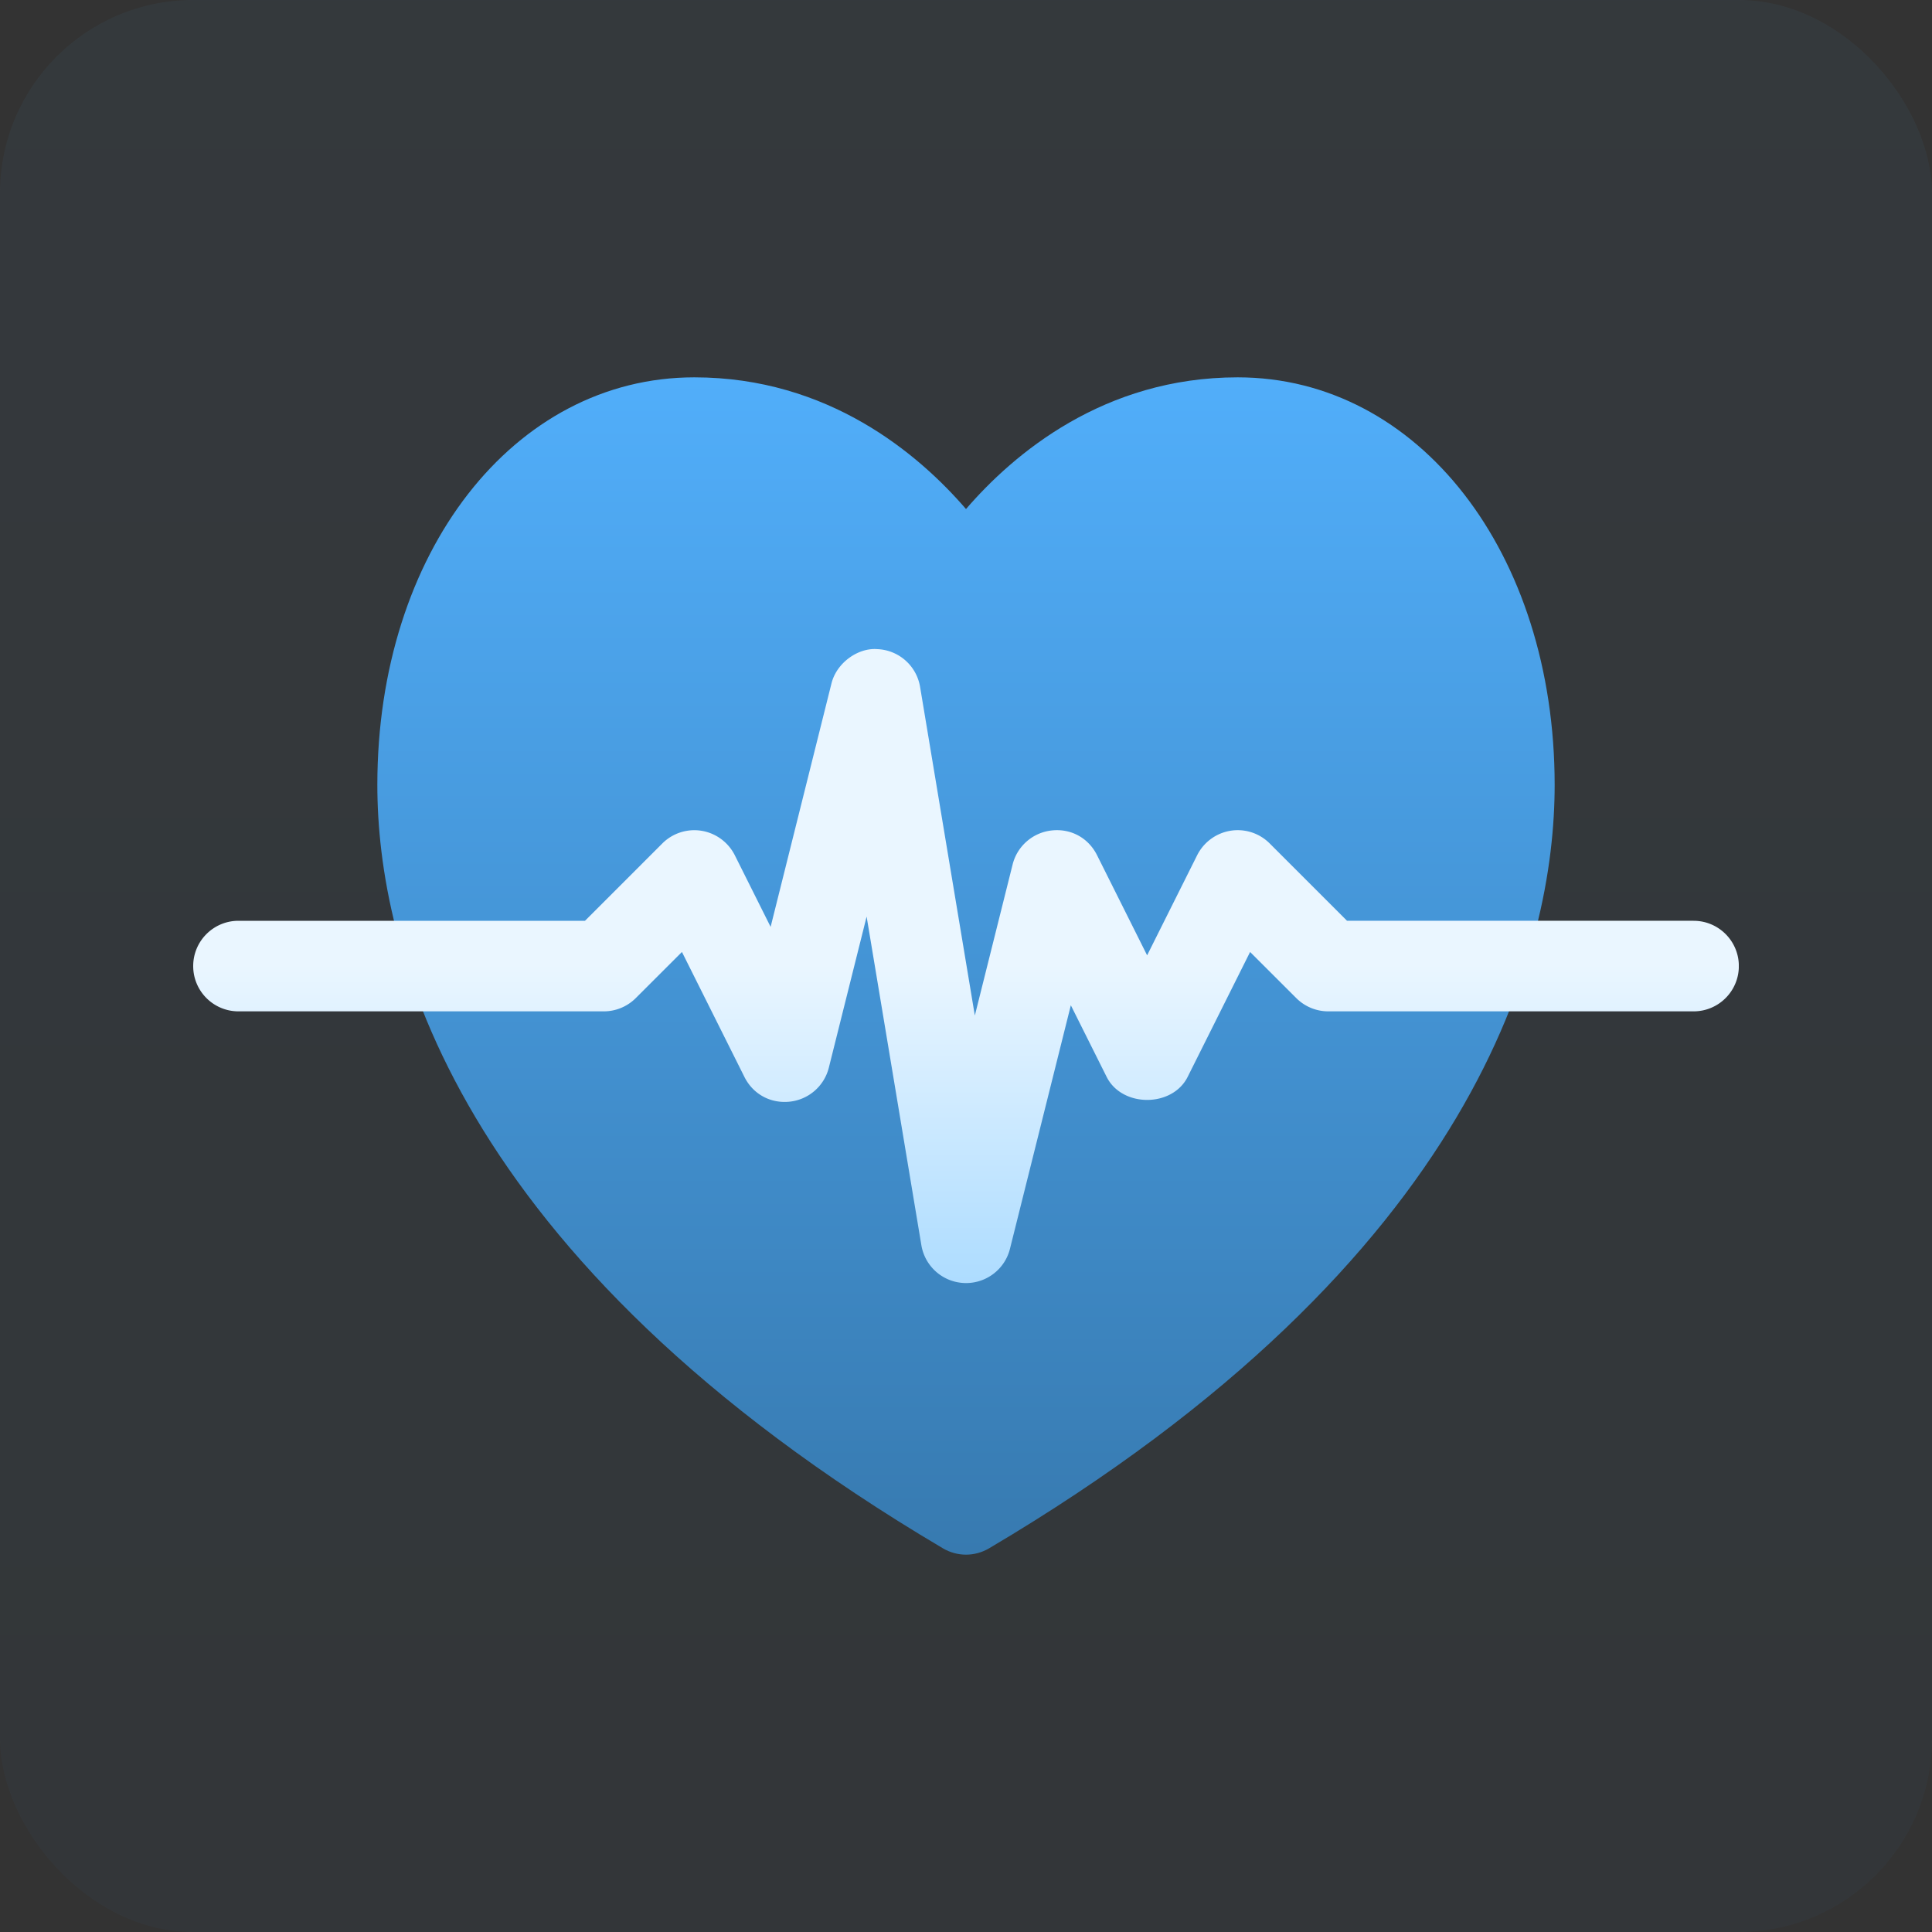 <svg xmlns="http://www.w3.org/2000/svg" width="80" height="80" fill="none" xmlns:v="https://vecta.io/nano"><rect width="100%" height="100%" fill="#333333" stroke="none"/><rect width="80" height="80" rx="8" fill="url(#A)" fill-opacity=".05"/><g clip-path="url(#D)"><path d="M51.25 15.625c-5.552 0-9.287 3.177-11.25 5.453-1.963-2.276-5.698-5.453-11.25-5.453-7.482 0-13.125 7.255-13.125 16.875 0 6.634 3.043 19.561 23.419 31.613.297.174.626.262.956.262s.659-.088.956-.262C61.332 52.061 64.375 39.134 64.375 32.5c0-9.62-5.643-16.875-13.125-16.875z" fill="url(#B)"/><path d="M70.125 38.126H55.776l-3.201-3.201a1.87 1.87 0 0 0-1.626-.525c-.593.097-1.106.474-1.377 1.013L47.5 39.558l-2.073-4.145c-.348-.698-1.062-1.117-1.882-1.025-.78.086-1.425.648-1.615 1.41l-1.564 6.253-2.267-13.607c-.146-.877-.886-1.531-1.776-1.565-.787-.062-1.677.557-1.893 1.419l-2.52 10.082-1.483-2.966c-.271-.538-.784-.916-1.377-1.013s-1.201.099-1.626.526l-3.201 3.201H9.875c-1.036 0-1.875.839-1.875 1.875s.839 1.875 1.875 1.875H25c.498 0 .974-.198 1.326-.549l1.912-1.91 2.586 5.173c.348.7 1.066 1.113 1.882 1.025.78-.086 1.425-.648 1.615-1.41l1.564-6.253 2.267 13.607c.146.877.886 1.531 1.776 1.566.022.002.047.002.073.002.857 0 1.611-.582 1.82-1.421l2.52-10.082 1.483 2.966c.637 1.271 2.717 1.271 3.354 0l2.586-5.173 1.912 1.91c.352.352.828.549 1.326.549h15.125c1.036 0 1.875-.839 1.875-1.875s-.839-1.875-1.875-1.875z" fill="url(#C)"/></g><defs><linearGradient id="A" x1="40" y1="80" x2="40" y2="0" gradientUnits="userSpaceOnUse"><stop stop-color="#377ab0"/><stop offset="1" stop-color="#51aefa"/></linearGradient><linearGradient id="B" x1="40" y1="64.375" x2="40" y2="15.625" gradientUnits="userSpaceOnUse"><stop stop-color="#377ab0"/><stop offset="1" stop-color="#51aefa"/></linearGradient><linearGradient id="C" x1="40" y1="53.126" x2="40" y2="26.873" gradientUnits="userSpaceOnUse"><stop stop-color="#addcff"/><stop offset=".503" stop-color="#eaf6ff"/></linearGradient><clipPath id="D"><path fill="#fff" transform="translate(8 8)" d="M0 0h64v64H0z"/></clipPath></defs></svg>